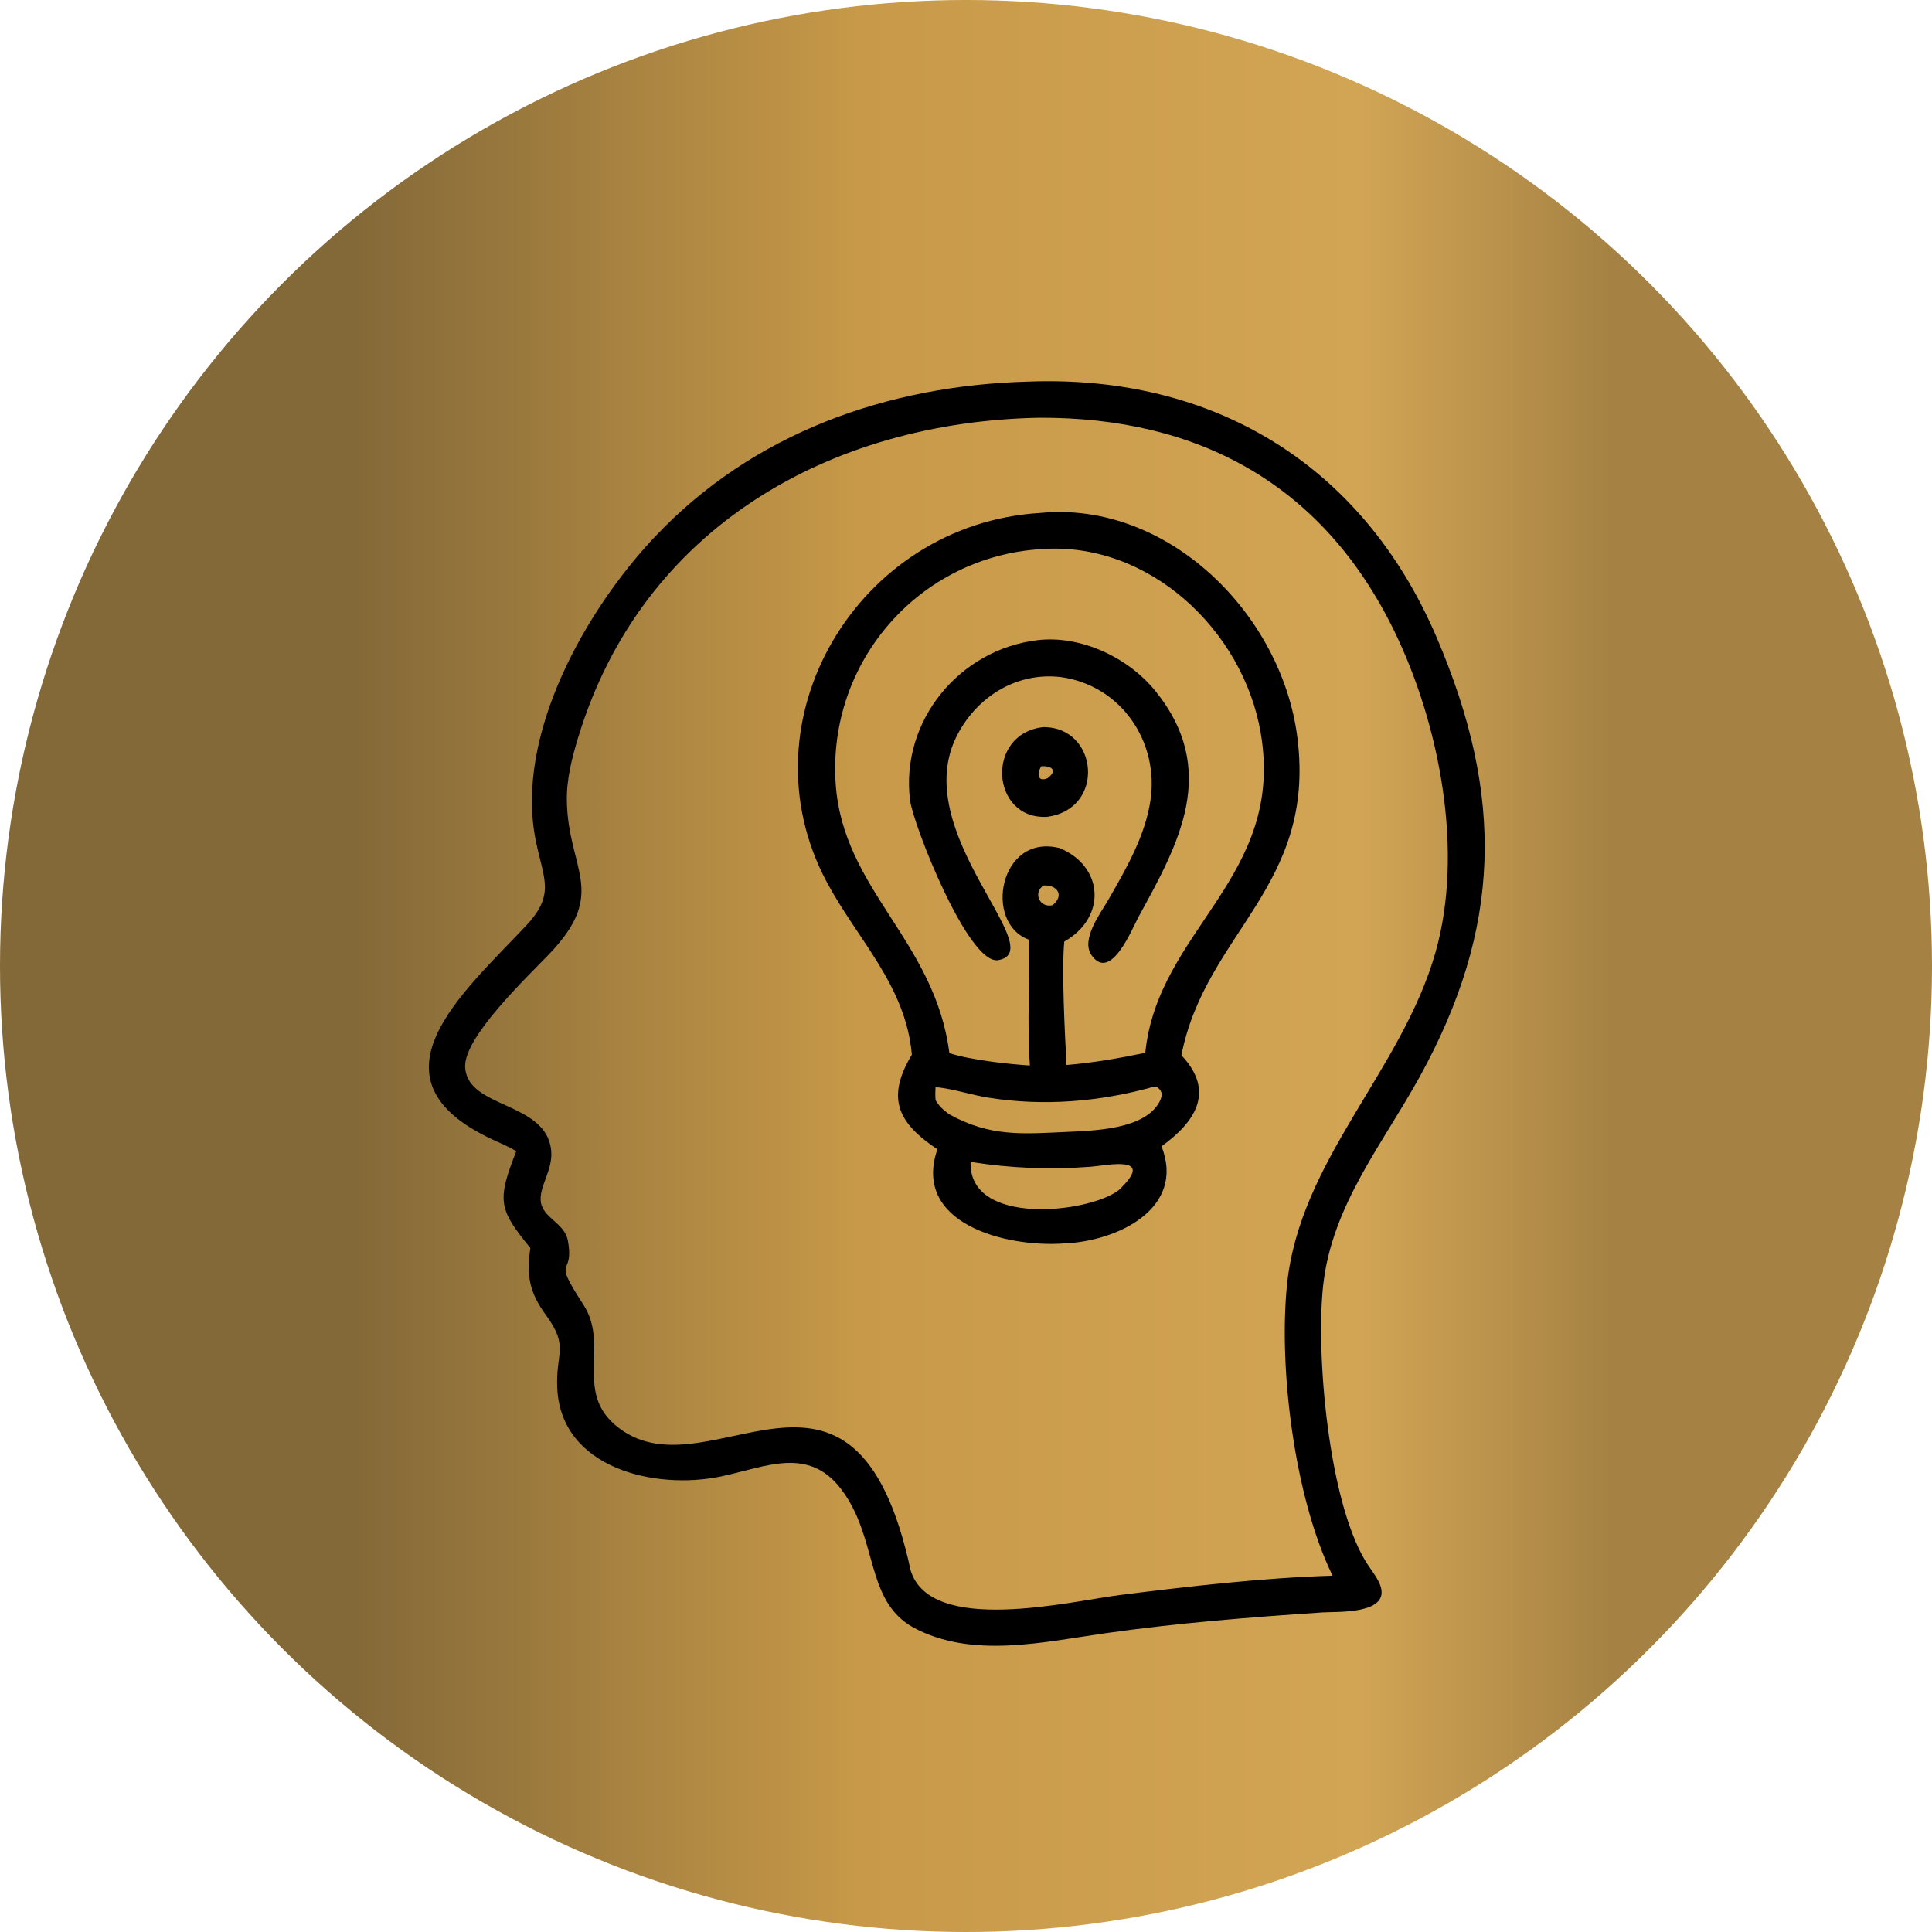 <?xml version="1.0" encoding="UTF-8"?> <svg xmlns="http://www.w3.org/2000/svg" width="54" height="54" viewBox="0 0 54 54" fill="none"><circle cx="27" cy="27" r="27" fill="url(#paint0_linear_16_2076)"></circle><path d="M14.43 32.178C14.22 32.047 13.992 31.955 13.768 31.851C10.12 30.154 12.923 27.767 14.701 25.877C15.525 25 15.197 24.585 14.976 23.501C14.375 20.556 16.378 17.039 18.307 15C21.053 12.097 24.8 10.774 28.734 10.666C33.895 10.469 38.077 12.971 40.148 17.8C42.069 22.276 41.965 25.953 39.678 30.101C38.629 32.003 37.229 33.694 36.983 35.925C36.775 37.815 37.123 41.897 38.163 43.629C38.288 43.839 38.492 44.076 38.576 44.302C38.883 45.133 37.36 45.041 36.967 45.067C34.931 45.203 32.925 45.362 30.903 45.648C29.161 45.894 27.166 46.37 25.53 45.49C24.167 44.735 24.554 43 23.513 41.625C22.594 40.412 21.398 41.003 20.167 41.264C18.319 41.656 15.689 41.046 15.576 38.812C15.525 37.801 15.917 37.653 15.259 36.756C14.797 36.126 14.707 35.641 14.824 34.883C13.946 33.808 13.877 33.575 14.43 32.178ZM29.047 11.676C23.2 11.787 17.949 14.744 16.165 20.596C15.987 21.181 15.831 21.782 15.844 22.398C15.885 24.329 16.994 24.935 15.373 26.642C14.763 27.285 12.956 28.98 13.001 29.829C13.062 30.998 15.273 30.776 15.406 32.16C15.459 32.71 15.054 33.174 15.117 33.601C15.183 34.048 15.783 34.186 15.872 34.674C16.067 35.739 15.384 35.055 16.301 36.457C17.04 37.587 16.061 38.858 17.194 39.829C19.733 42.004 23.87 36.554 25.454 43.898C26.019 45.713 29.919 44.756 31.303 44.581C33.191 44.343 35.336 44.096 37.246 44.041C36.175 41.844 35.736 38.236 35.972 35.912C36.326 32.421 39.191 29.916 40.126 26.608C40.924 23.785 40.236 20.243 38.974 17.645C36.972 13.525 33.484 11.659 29.047 11.676Z" fill="black"></path><path d="M25.487 29.477C25.314 27.535 23.967 26.266 23.104 24.645C20.703 20.134 23.976 14.644 29.073 14.337C32.637 13.991 35.831 17.159 36.264 20.627C36.784 24.794 33.69 26.075 33.021 29.495C33.976 30.506 33.409 31.359 32.465 32.04C33.149 33.786 31.214 34.697 29.748 34.754C28.121 34.875 25.486 34.202 26.2 32.123C25.086 31.38 24.762 30.687 25.487 29.477ZM29.109 15.347C25.691 15.553 23.122 18.501 23.358 21.913C23.563 24.876 26.133 26.288 26.535 29.435C27.117 29.625 28.158 29.74 28.786 29.781C28.702 28.615 28.789 27.431 28.754 26.262C27.48 25.802 27.936 23.281 29.617 23.705C30.85 24.213 30.942 25.639 29.746 26.318C29.671 27.153 29.762 28.871 29.81 29.767C30.565 29.703 31.27 29.58 32.011 29.426C32.361 25.972 35.932 24.522 35.236 20.477C34.742 17.609 32.109 15.127 29.109 15.347ZM29.167 24.75C28.868 24.946 29.052 25.386 29.42 25.301C29.764 25.024 29.542 24.723 29.167 24.75ZM32.263 30.37C30.756 30.795 29.182 30.927 27.631 30.681C27.135 30.602 26.645 30.431 26.148 30.384C26.143 30.508 26.137 30.629 26.15 30.752C26.254 30.923 26.369 31.028 26.531 31.144C27.68 31.786 28.61 31.692 29.824 31.637C30.574 31.602 31.985 31.571 32.404 30.803C32.506 30.617 32.496 30.483 32.319 30.37H32.263ZM27.128 32.475C27.066 34.286 30.431 33.91 31.268 33.266C32.335 32.257 30.939 32.577 30.483 32.611C29.341 32.696 28.257 32.654 27.128 32.475Z" fill="black"></path><path d="M29.654 18.925C28.43 18.778 27.322 19.458 26.758 20.539C25.346 23.244 29.405 26.569 27.901 26.836C27.069 26.983 25.52 23.043 25.436 22.364C25.163 20.159 26.809 18.152 28.997 17.893C30.208 17.748 31.536 18.38 32.289 19.308C34.091 21.532 32.945 23.581 31.823 25.626C31.651 25.938 31.045 27.471 30.507 26.695C30.205 26.258 30.758 25.531 30.969 25.165C31.467 24.301 32.008 23.369 32.156 22.371C32.4 20.723 31.329 19.157 29.654 18.925Z" fill="black"></path><path d="M29.263 22.831C27.691 22.913 27.535 20.51 29.153 20.324C30.702 20.306 30.914 22.619 29.263 22.831ZM29.101 21.418C28.992 21.604 28.979 21.874 29.281 21.751C29.577 21.524 29.383 21.399 29.101 21.418Z" fill="black"></path><defs><linearGradient id="paint0_linear_16_2076" x1="0" y1="27" x2="54" y2="27" gradientUnits="userSpaceOnUse"><stop offset="0.184" stop-color="#846938"></stop><stop offset="0.444" stop-color="#C79948"></stop><stop offset="0.704" stop-color="#D2A555"></stop><stop offset="0.834" stop-color="#A58243"></stop></linearGradient></defs></svg> 